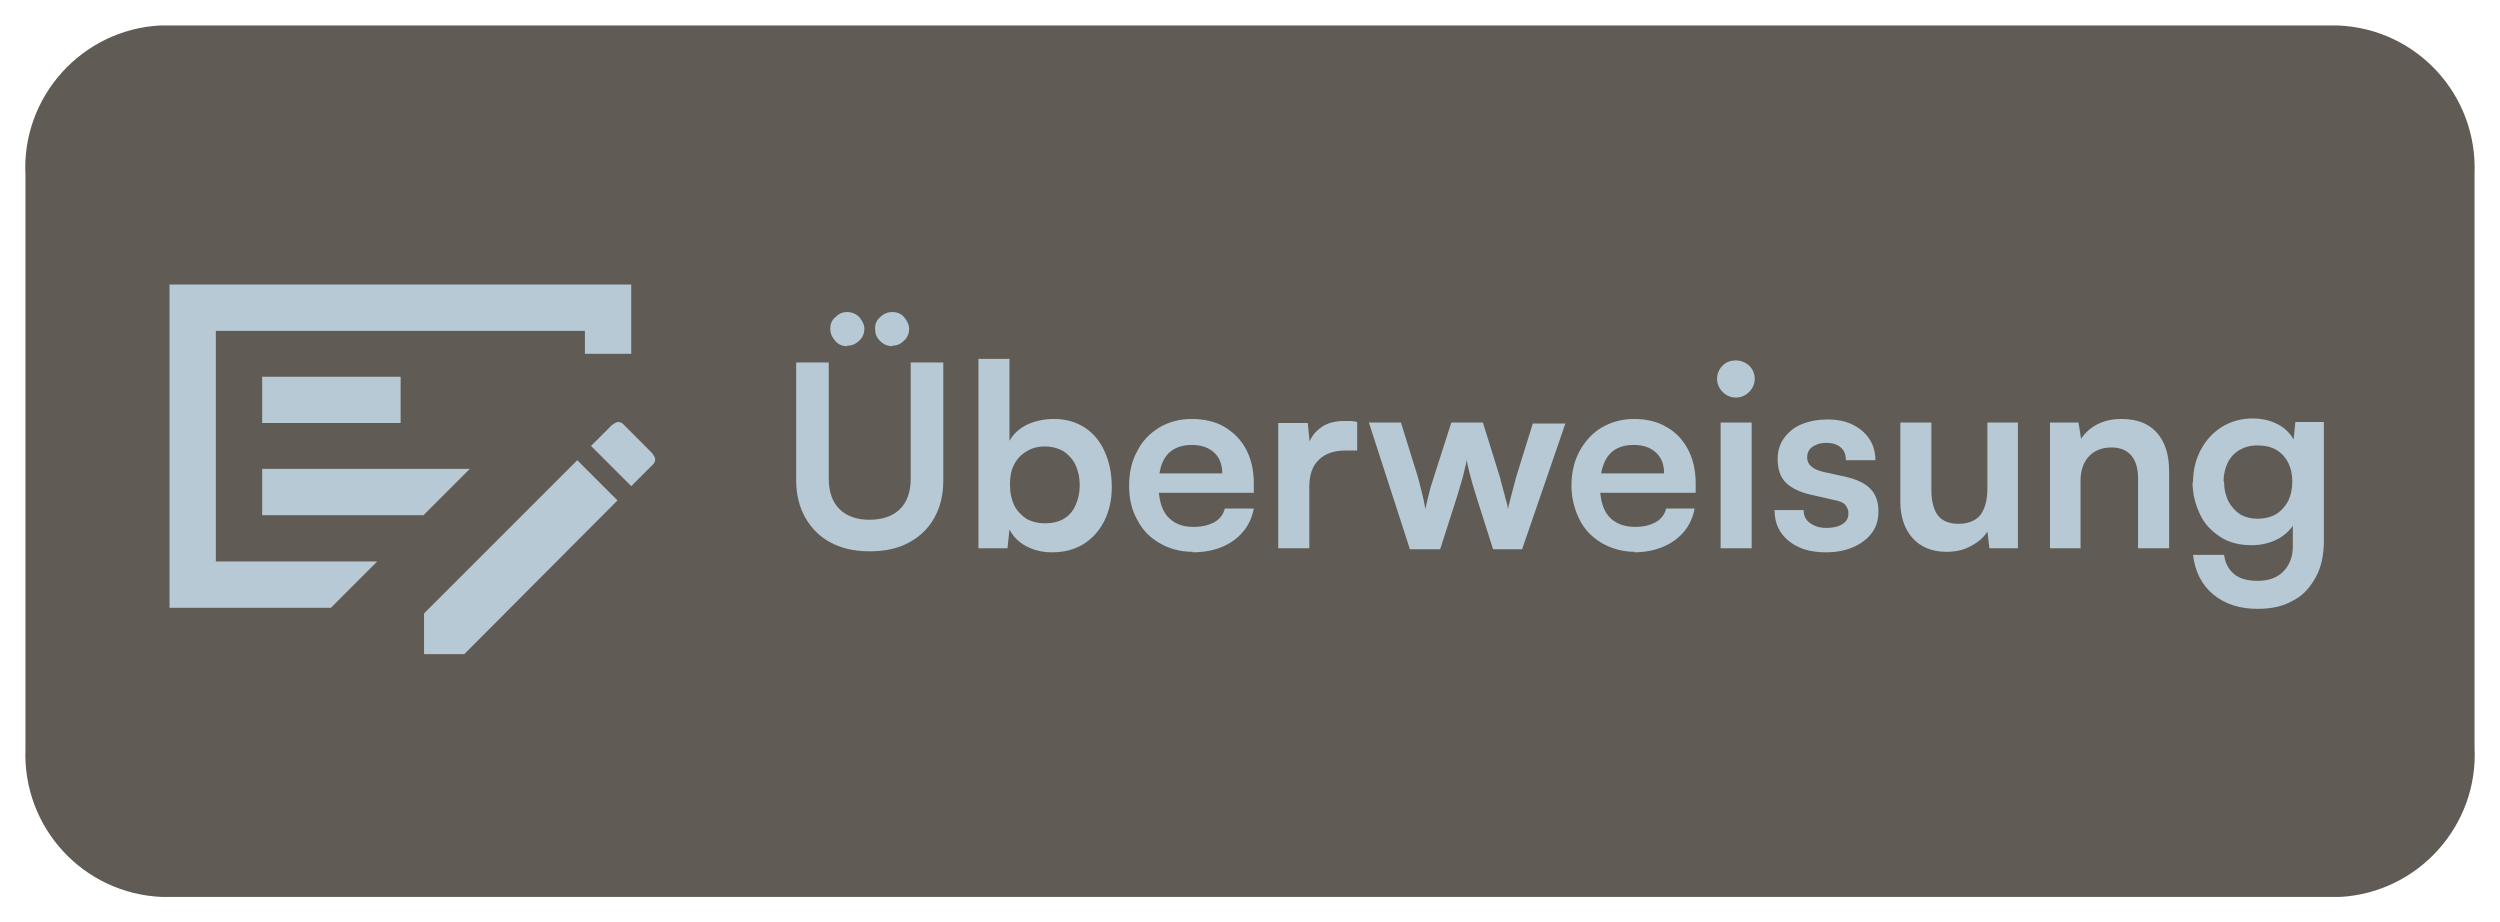 <svg xmlns="http://www.w3.org/2000/svg" id="Ebene_1" viewBox="0 0 49.11 18.11">
  <defs fill="transparent">
    <style>.cls-1{fill:#605b54;fill-rule:evenodd;stroke:transparent;}.cls-2{fill:#b7c9d4;}</style>
  </defs>
  <g id="Gruppe_2182">
    <g id="Gruppe_2169">
      <g id="Gruppe_2165">
        <path id="Pfad_1265" class="cls-1" d="M3.19.5h42.73c1.55.06,2.75,1.36,2.69,2.91,0,.01,0,.02,0,.04v11.23c.08,1.54-1.11,2.86-2.65,2.94-.01,0-20.02,0-20.04,0H3.19c-1.55-.06-2.75-1.36-2.69-2.91,0-.01,0-.02,0-.04V3.44C.42,1.9,1.61.58,3.15.5c.01,0,.02,0,.04,0Z" fill="transparent"/>
      </g>
    </g>
  </g>
  <path class="cls-2" d="M15.64,9.44v-2.32h.64v2.28c0,.26.07.46.21.6.14.14.34.21.59.21s.46-.07.6-.21c.14-.14.21-.34.21-.6v-2.28h.64v2.32c0,.28-.06.53-.18.74-.12.21-.29.37-.5.48-.22.12-.47.17-.77.17s-.55-.06-.76-.17-.38-.28-.5-.49-.18-.46-.18-.74ZM16.64,6.8c-.09,0-.17-.03-.23-.1-.06-.07-.1-.14-.1-.24s.03-.17.1-.23c.07-.07.14-.1.23-.1.09,0,.17.03.24.1.06.07.1.15.1.23s-.03.17-.1.23c-.07.07-.14.1-.24.1ZM17.53,6.8c-.09,0-.17-.03-.24-.1-.07-.07-.1-.14-.1-.24s.03-.17.1-.23c.07-.07.15-.1.24-.1s.17.03.23.1c.06.07.1.15.1.23s-.03.17-.1.23c-.07.07-.14.1-.23.1Z" fill="transparent"/>
  <path class="cls-2" d="M19.79,10.77h-.57v-3.72h.61v1.61c.08-.14.2-.25.35-.32.15-.07.33-.11.52-.11.24,0,.44.06.61.17.17.11.3.27.39.47.09.2.14.43.14.7,0,.25-.05.47-.15.67-.1.19-.23.34-.41.45-.18.11-.38.16-.62.16-.18,0-.35-.04-.5-.12s-.26-.19-.33-.33l-.04.38ZM19.84,9.53c0,.15.03.28.08.39.06.12.14.2.24.27.11.06.23.09.37.09s.27-.03.37-.09c.1-.06.18-.15.23-.27.05-.11.08-.24.08-.39s-.03-.28-.08-.39c-.05-.11-.13-.2-.23-.27-.1-.06-.23-.1-.37-.1s-.26.03-.37.1c-.1.06-.19.15-.24.26-.06.11-.08.24-.08.39Z" fill="transparent"/>
  <path class="cls-2" d="M23.43,10.84c-.24,0-.46-.06-.65-.17-.19-.11-.34-.26-.44-.46-.11-.19-.16-.42-.16-.67s.05-.48.16-.68c.1-.2.25-.35.43-.46s.4-.17.64-.17.47.05.65.16.32.25.42.44c.1.19.15.41.15.67v.18h-2.12s0-.38,0-.38h1.5c0-.17-.05-.31-.16-.41-.11-.1-.25-.15-.44-.15-.14,0-.26.03-.36.09-.1.06-.17.15-.22.27-.05.12-.07.27-.07.44,0,.27.06.47.17.6.12.14.29.21.51.21.17,0,.3-.03.41-.09.11-.06.18-.15.21-.27h.57c-.05.27-.19.48-.4.63-.21.15-.48.23-.8.23Z" fill="transparent"/>
  <path class="cls-2" d="M26.66,8.29v.56h-.23c-.22,0-.4.06-.52.18-.13.12-.19.3-.19.54v1.2h-.61v-2.46h.58l.05.51h-.06c.03-.16.11-.3.24-.4.12-.1.28-.15.48-.15.04,0,.09,0,.13,0s.09.01.14.02Z" fill="transparent"/>
  <path class="cls-2" d="M27.69,10.77l-.8-2.47h.63l.33,1.06c.03.1.05.2.08.31.03.11.05.22.07.33.02-.08.03-.15.05-.22.02-.07.03-.13.05-.2l.07-.22.34-1.06h.62l.33,1.06s.02.06.03.12c.02.06.03.11.05.18.02.06.03.13.05.19.02.06.03.11.03.16.01-.06.03-.13.05-.21.02-.08.04-.16.06-.23.02-.08.04-.14.05-.19l.33-1.06h.64l-.85,2.47h-.57l-.34-1.07c-.05-.16-.09-.3-.12-.42-.03-.12-.05-.2-.06-.27,0,.06-.03.14-.05.24s-.07.25-.13.46l-.34,1.06h-.6Z" fill="transparent"/>
  <path class="cls-2" d="M32.12,10.84c-.24,0-.46-.06-.65-.17-.19-.11-.34-.26-.44-.46s-.16-.42-.16-.67.05-.48.16-.68.25-.35.43-.46c.19-.11.4-.17.64-.17s.46.05.64.16c.18.1.32.25.42.44.1.19.15.41.15.67v.18h-2.12s0-.38,0-.38h1.5c0-.17-.05-.31-.16-.41-.11-.1-.25-.15-.44-.15-.14,0-.26.03-.36.09-.1.06-.17.15-.22.27s-.08.27-.08.44c0,.27.06.47.17.6s.29.21.51.21c.17,0,.3-.03.41-.09.11-.06.18-.15.21-.27h.56c-.05.27-.19.48-.4.63s-.48.23-.8.23Z" fill="transparent"/>
  <path class="cls-2" d="M34.1,7.81c-.1,0-.19-.04-.26-.11-.07-.07-.11-.16-.11-.26s.04-.19.11-.26c.07-.07.16-.1.26-.1s.19.04.26.1c.07.07.11.16.11.26s-.04.19-.11.26c-.07.07-.16.11-.26.11ZM33.8,10.77v-2.47h.61v2.47h-.61Z" fill="transparent"/>
  <path class="cls-2" d="M34.85,10.02h.58c0,.11.04.19.12.25.08.06.18.1.32.1.15,0,.26-.03.33-.08.08-.05.11-.12.11-.21,0-.06-.02-.11-.06-.16s-.12-.08-.23-.1l-.44-.1c-.22-.05-.39-.13-.5-.24-.11-.11-.16-.27-.16-.46,0-.16.04-.3.13-.42s.2-.21.35-.27c.15-.06.32-.09.5-.09s.35.03.49.1c.14.07.25.16.33.28s.12.26.12.42h-.58c0-.11-.03-.19-.1-.25-.07-.06-.16-.09-.28-.09s-.21.03-.28.08c-.07.05-.1.12-.1.21,0,.14.11.23.32.28l.45.1c.21.05.36.12.47.23.1.1.16.25.16.44,0,.17-.04.31-.13.43-.09.12-.21.21-.37.28s-.34.1-.54.1c-.31,0-.55-.08-.73-.23-.18-.15-.27-.35-.27-.59Z" fill="transparent"/>
  <path class="cls-2" d="M39.03,8.3h.61v2.47h-.56l-.04-.33c-.07.12-.18.21-.33.29s-.3.11-.47.11c-.28,0-.51-.09-.67-.27-.16-.18-.24-.42-.24-.72v-1.55h.61v1.33c0,.23.05.4.14.51.09.1.22.15.39.15.19,0,.34-.06.43-.17.09-.12.14-.29.14-.52v-1.3Z" fill="transparent"/>
  <path class="cls-2" d="M40.88,10.77h-.61v-2.47h.56l.05.32c.08-.12.19-.22.33-.29s.3-.1.46-.1c.31,0,.54.09.7.27.16.18.24.43.24.75v1.52h-.61v-1.37c0-.21-.05-.36-.14-.46-.09-.1-.22-.15-.38-.15-.19,0-.34.06-.45.18s-.16.28-.16.48v1.33Z" fill="transparent"/>
  <path class="cls-2" d="M43.08,9.48c0-.24.05-.45.15-.64.1-.19.24-.34.41-.45.18-.11.38-.17.61-.17.21,0,.39.05.54.14.15.09.25.22.32.38l-.07.05.05-.5h.56v2.34c0,.27-.05.51-.16.71-.11.2-.25.36-.45.46-.19.11-.42.16-.69.16-.35,0-.64-.09-.87-.28s-.36-.45-.4-.78h.61c.02.16.09.29.2.38.11.09.27.13.46.13.21,0,.38-.06.5-.18.12-.12.19-.29.19-.49v-.61l.07.06c-.06.16-.17.28-.33.38-.16.09-.34.14-.55.14-.23,0-.44-.05-.61-.16-.17-.11-.31-.25-.4-.44s-.15-.4-.15-.64ZM43.69,9.47c0,.14.03.26.08.37.06.11.13.19.23.26.1.06.22.09.35.09s.26-.03.36-.09c.1-.06.18-.15.24-.26.05-.11.08-.23.08-.38s-.03-.27-.08-.37c-.05-.1-.13-.19-.23-.25-.1-.06-.22-.09-.37-.09s-.25.03-.36.09c-.1.06-.18.15-.23.25-.05.11-.08.23-.08.36Z" fill="transparent"/>
  <path id="checkbook_24dp_5F6368_FILL0_wght400_GRAD0_opsz24" class="cls-2" d="M5.15,10.12h3.17l.91-.91h-4.08v.91ZM5.15,8.31h2.72v-.91h-2.72v.91ZM4.24,6.5v4.53h3.17l-.91.91h-3.17v-6.35h9.07v1.36h-.91v-.45h-7.25ZM12.81,8.9s.06.08.06.12c0,.05-.02.09-.06.12l-.41.41-.79-.79.41-.41s.08-.06.12-.06c.05,0,.09.02.12.06l.54.54ZM8.33,12.84v-.79l3.01-3.01.79.79-3.01,3.02h-.79ZM4.25,6.49" fill="transparent"/>
</svg>